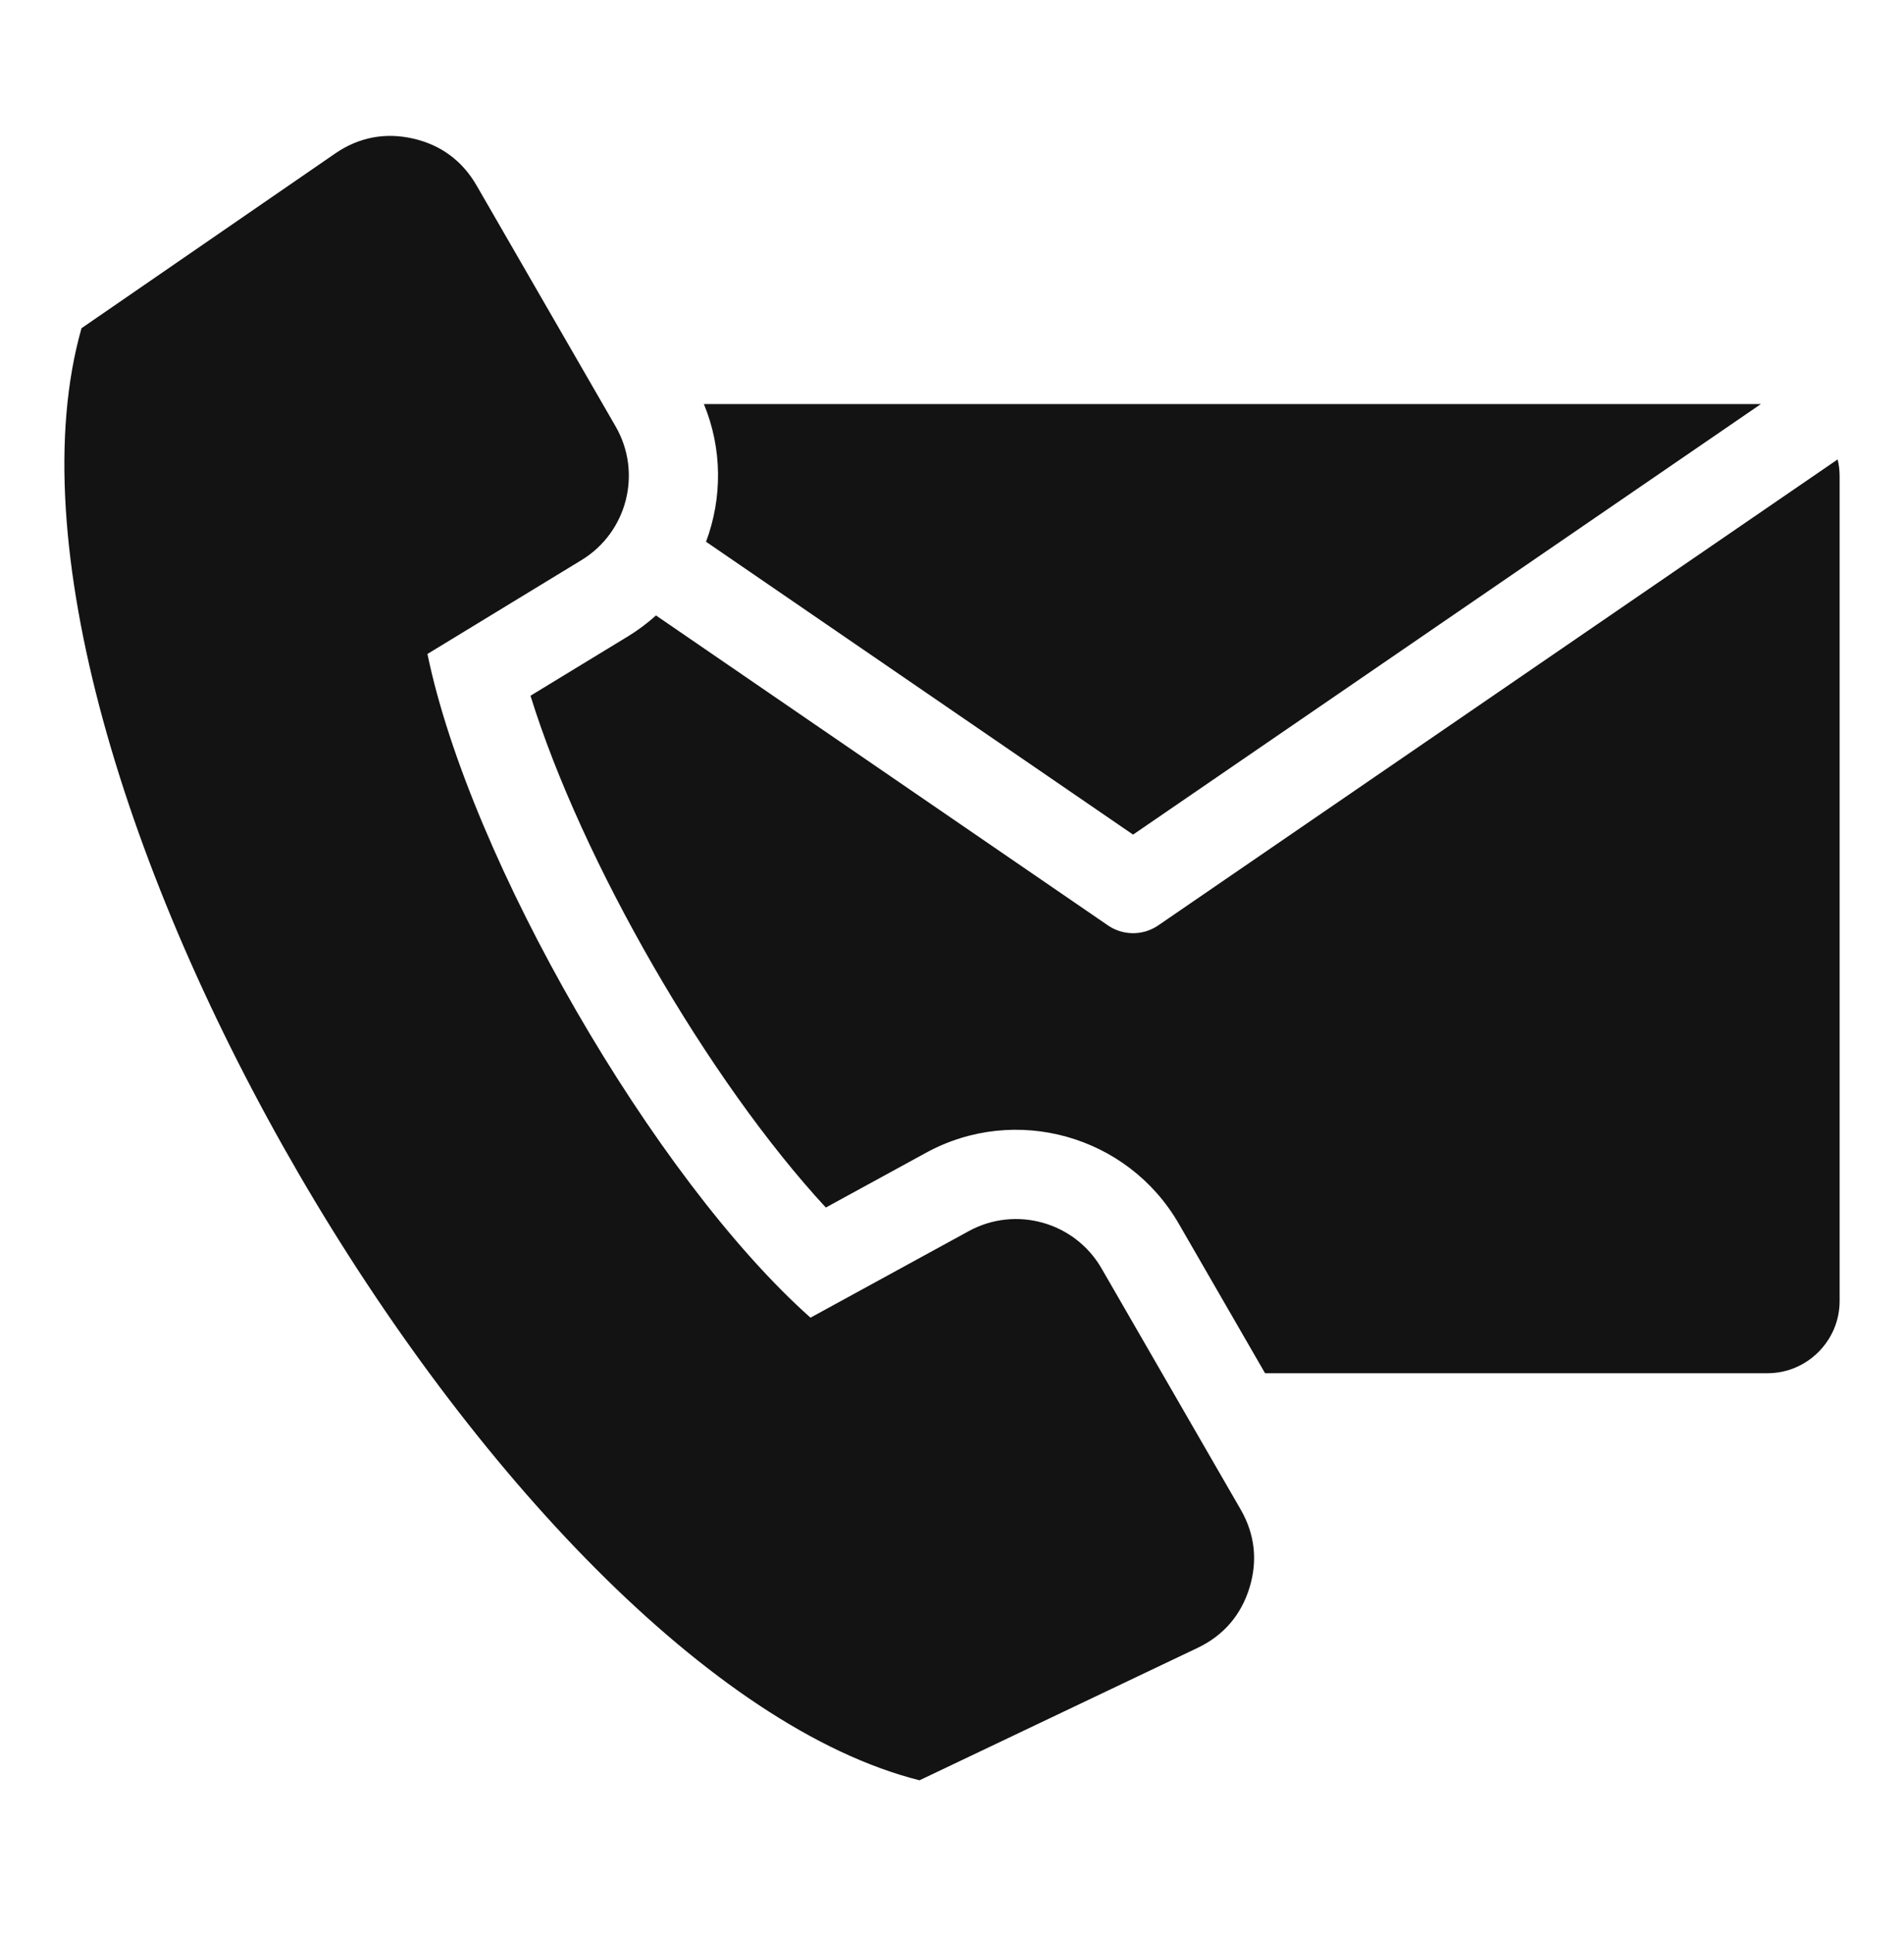 <svg width="68" height="69" viewBox="0 0 68 69" fill="none" xmlns="http://www.w3.org/2000/svg">
<path fill-rule="evenodd" clip-rule="evenodd" d="M25.139 14.425H62.889L40.467 29.795L25.216 19.34C25.797 17.785 25.801 16.028 25.139 14.425ZM15.266 23.346L20.768 19.995C22.401 19.001 22.943 16.88 21.987 15.224L17.02 6.62C16.51 5.737 15.739 5.169 14.745 4.945C13.75 4.72 12.81 4.902 11.97 5.48L2.911 11.717C-1.402 26.912 17.977 59.806 32.839 63.555L42.771 58.828C43.691 58.39 44.318 57.666 44.621 56.693C44.924 55.719 44.818 54.767 44.308 53.885L39.34 45.28C38.384 43.625 36.276 43.033 34.599 43.95L28.946 47.04C23.356 42.069 16.776 30.673 15.266 23.346ZM65.63 16.401L41.364 33.037C40.796 33.425 40.066 33.395 39.539 33.015L23.428 21.971C23.123 22.246 22.789 22.497 22.426 22.718L18.946 24.837C20.774 30.738 25.298 38.574 29.494 43.108L33.07 41.154C36.264 39.407 40.28 40.534 42.1 43.687L45.181 49.023H63.125C64.542 49.023 65.701 47.863 65.701 46.447V17.001C65.701 16.794 65.677 16.594 65.63 16.401Z" fill="#131313"/>
</svg>
